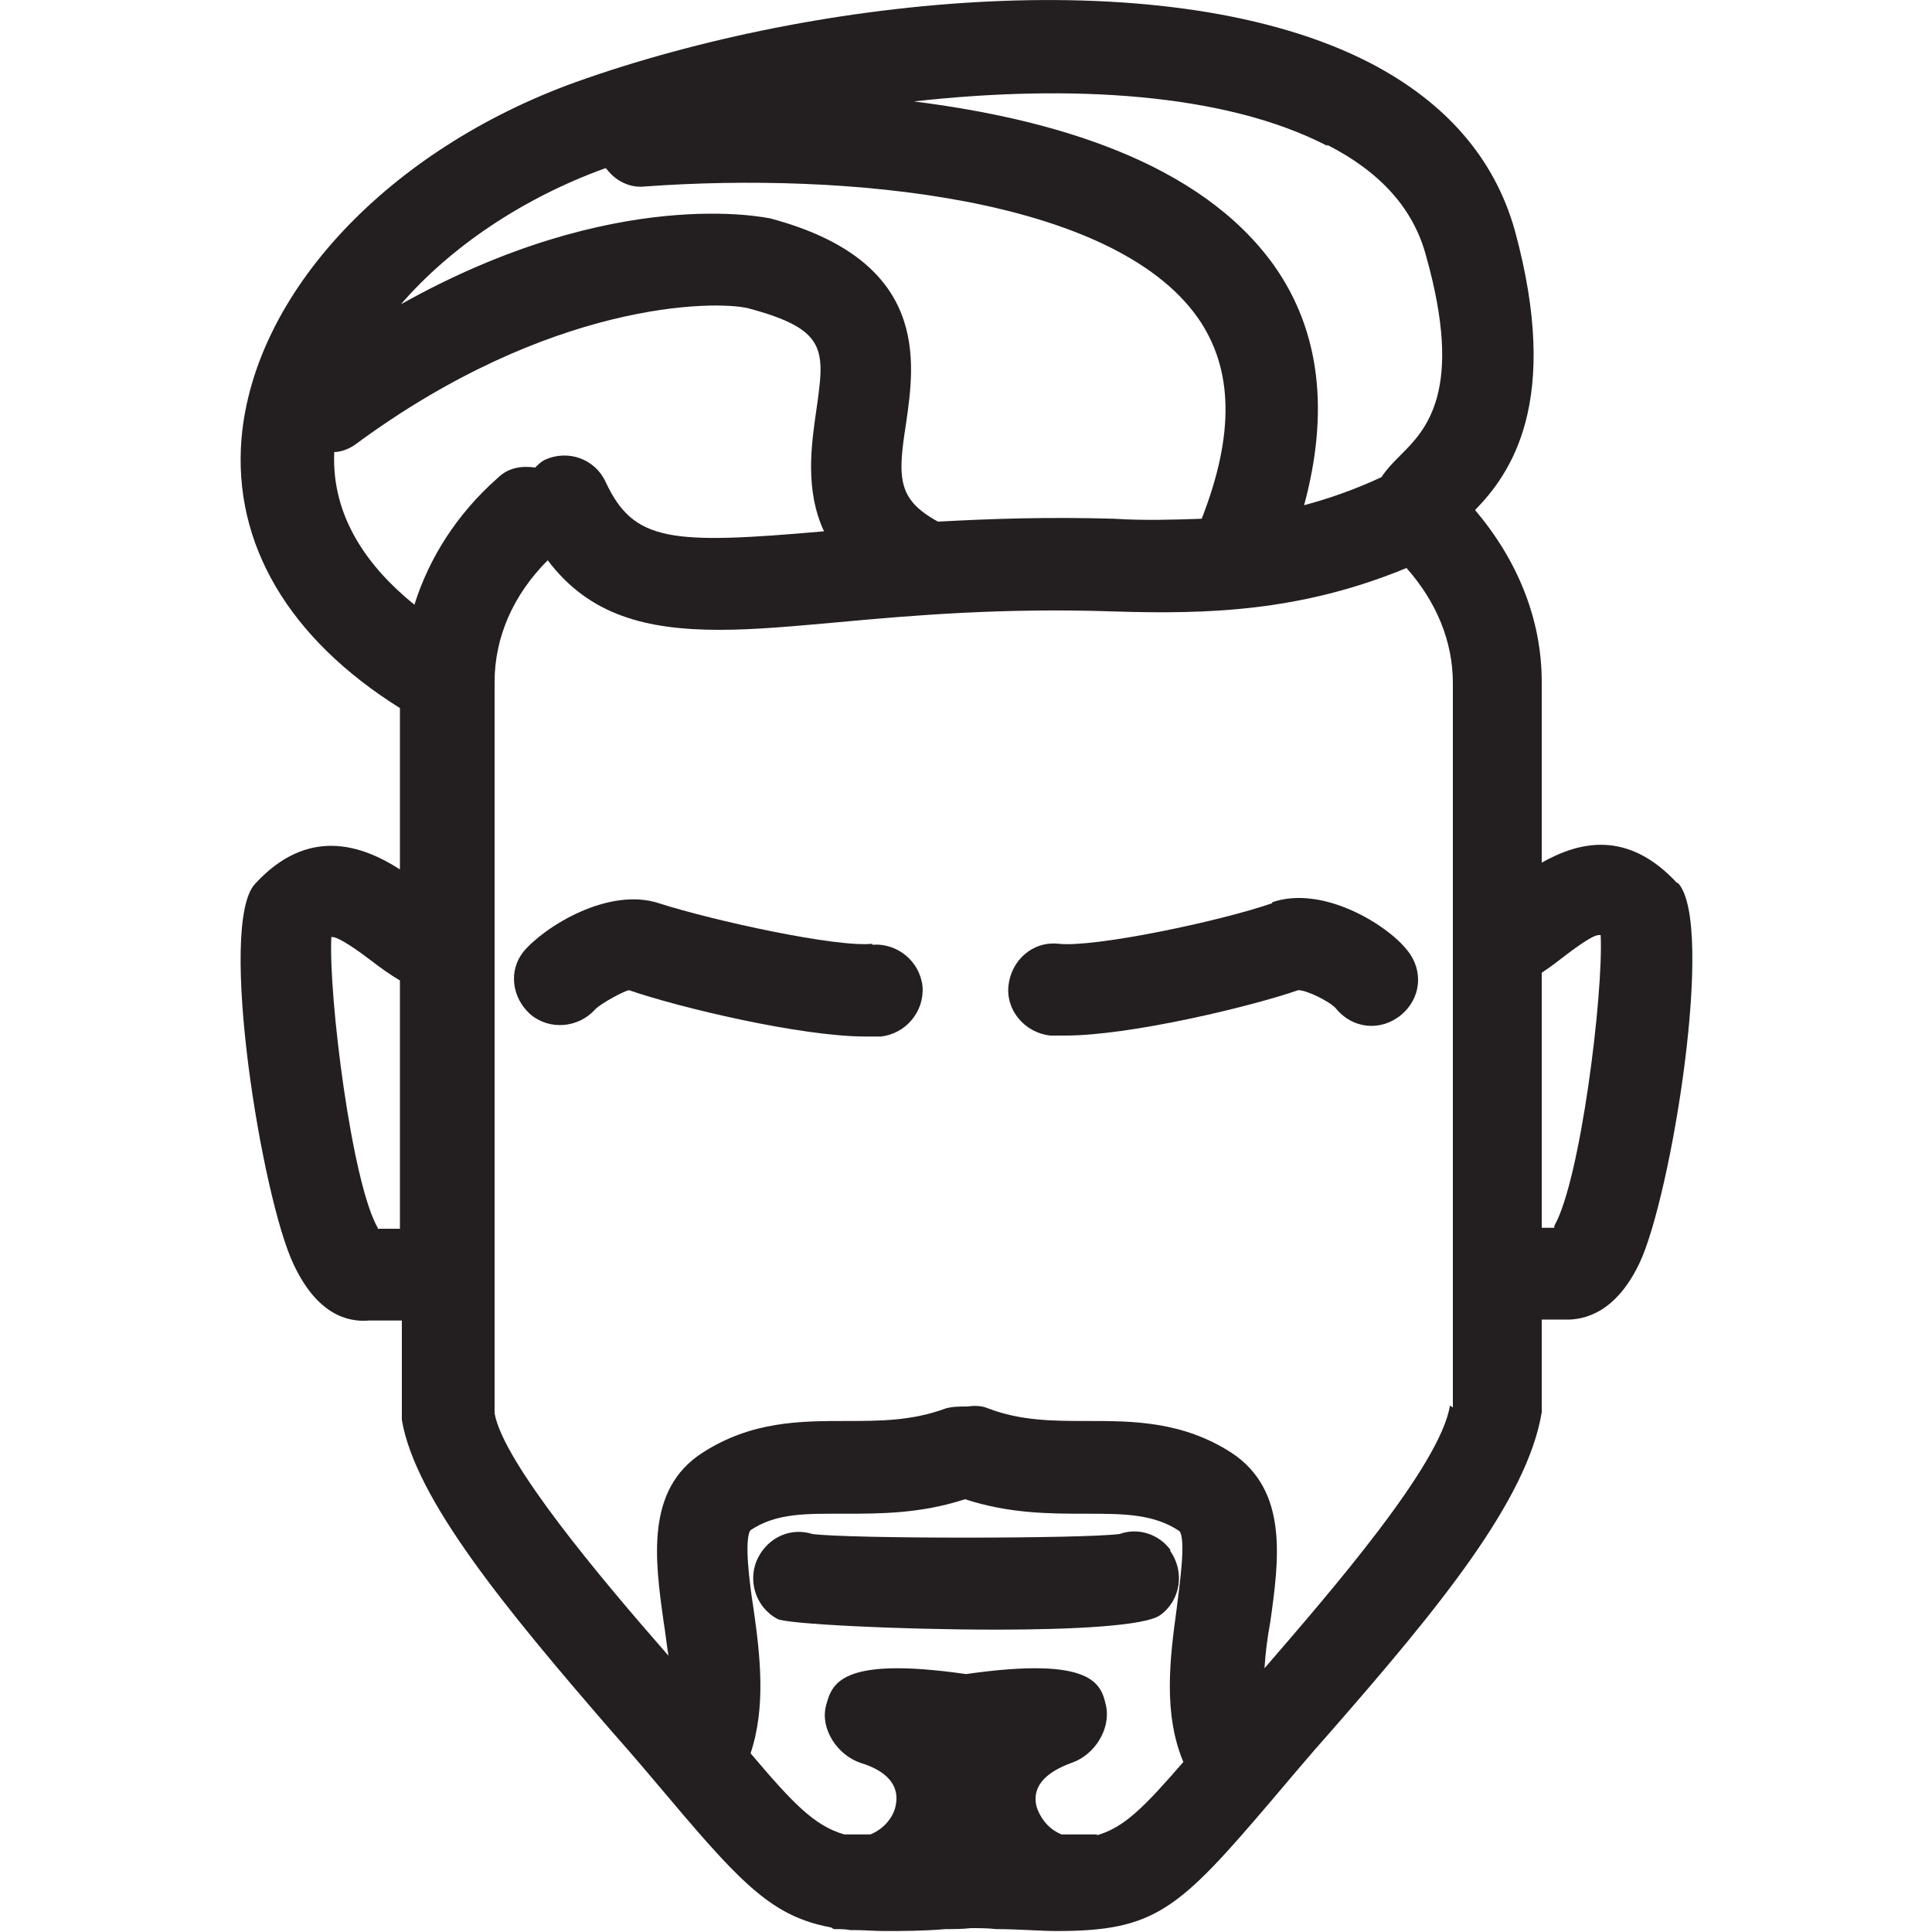 <svg xmlns="http://www.w3.org/2000/svg" id="Layer_1" viewBox="0 0 20 20"><defs><style>.cls-1{fill:#231f20;}</style></defs><path class="cls-1" d="M17.36,9.14c-.51-.55-1.01-.43-1.4-.21v-1.87c0-.65-.25-1.26-.69-1.78,.36-.37,.9-1.11,.41-2.9-.21-.74-.71-1.32-1.5-1.73C12.12-.41,8.48-.05,5.96,.85c-1.94,.7-3.33,2.18-3.46,3.69-.09,1.09,.49,2.07,1.64,2.79v1.67c-.39-.25-.95-.45-1.5,.15-.39,.42,.07,3.25,.4,3.94,.24,.51,.55,.6,.78,.58,.07,0,.21,0,.34,0v1.03c.14,.82,1.07,1.95,2.17,3.22,.24,.27,.44,.51,.61,.71,.75,.89,1.07,1.21,1.65,1.32,.02,0,.03,.02,.05,.02,.06,0,.11,0,.16,.01h.04c.1,0,.21,.01,.32,.01,.18,0,.39,0,.63-.02,.08,0,.17,0,.26-.01,.09,0,.18,0,.26,.01,.24,0,.45,.02,.63,.02,1.02,0,1.26-.22,2.23-1.36,.17-.2,.37-.44,.61-.71,1.11-1.27,2.03-2.39,2.18-3.3v-.96c.09,0,.18,0,.23,0,.22,.01,.54-.08,.78-.58,.33-.69,.79-3.52,.4-3.94ZM13.74,1.5c.55,.28,.89,.66,1.02,1.14,.4,1.41,0,1.81-.26,2.07-.07,.07-.14,.14-.2,.23-.28,.13-.54,.22-.8,.29,.26-.96,.17-1.8-.31-2.48-.77-1.08-2.3-1.52-3.73-1.7,1.61-.18,3.22-.09,4.28,.46Zm-7.46,.25h0c.09,.12,.24,.2,.4,.18,2.08-.15,4.84,.11,5.72,1.36,.37,.53,.38,1.21,.04,2.08-.29,.01-.59,.02-.91,0-.68-.02-1.28,0-1.82,.03-.42-.23-.42-.45-.33-1.02,.09-.63,.25-1.68-1.41-2.12-.02,0-1.59-.36-3.82,.89,.51-.59,1.26-1.1,2.12-1.41Zm-2.83,2.93c.08,0,.16-.03,.23-.08,2.02-1.49,3.72-1.49,4.06-1.41,.83,.22,.8,.43,.71,1.06-.05,.35-.12,.82,.08,1.25-1.59,.14-1.97,.11-2.26-.51-.11-.24-.39-.34-.63-.23-.04,.02-.07,.05-.1,.08-.14-.02-.28,0-.39,.11-.42,.37-.71,.83-.86,1.31-.47-.38-.86-.9-.83-1.58Zm.46,8.03c-.27-.47-.51-2.4-.48-3.01h.01c.07,0,.28,.15,.41,.25,.09,.07,.19,.14,.29,.2v2.57c-.08,0-.16,0-.23,0Zm7.45,6.28c-.13,0-.25,0-.37,0-.15-.06-.23-.19-.26-.29-.06-.25,.17-.38,.36-.45,.24-.08,.41-.35,.36-.59-.05-.22-.12-.52-1.45-.33-1.32-.19-1.39,.11-1.45,.33-.06,.24,.12,.51,.36,.59,.2,.06,.42,.19,.36,.45-.02,.1-.11,.23-.26,.29-.09,0-.17,0-.27,0-.31-.09-.53-.32-.97-.84,.16-.48,.1-1.01,.03-1.5-.04-.25-.1-.72-.03-.81,.27-.18,.58-.17,.97-.17,.37,0,.79,0,1.25-.15,.46,.15,.88,.15,1.25,.15,.39,0,.7,0,.97,.18,.07,.09,0,.56-.03,.81-.07,.51-.14,1.08,.07,1.58-.4,.46-.61,.68-.9,.76Zm3.65-4.44c-.1,.62-1.23,1.92-1.92,2.72,.01-.16,.03-.32,.06-.48,.09-.64,.19-1.36-.4-1.75-.51-.33-1.03-.33-1.49-.33-.35,0-.69,0-1.03-.13-.07-.03-.14-.03-.22-.02-.07,0-.15,0-.22,.02-.35,.13-.69,.13-1.03,.13-.47,0-.98,0-1.49,.33-.59,.38-.49,1.11-.4,1.75,.02,.12,.03,.23,.05,.35-.7-.8-1.71-2-1.8-2.51V7.06c0-.46,.19-.9,.55-1.26,.43,.57,1.02,.72,1.78,.72,.38,0,.79-.04,1.24-.08,.76-.07,1.7-.15,2.85-.11,.97,.03,1.93,0,3.02-.45,.31,.35,.48,.76,.48,1.19v7.5Zm1.08-1.84s-.09,0-.13,0v-2.64c.06-.04,.13-.09,.18-.13,.13-.1,.34-.26,.41-.26,0,0,0,0,.02,0,.03,.61-.21,2.54-.48,3.01Z"></path><path class="cls-1" d="M12.12,16.05c-.12-.17-.34-.24-.53-.17-.39,.05-2.81,.05-3.18,0-.22-.07-.45,.03-.56,.24-.12,.23-.03,.52,.2,.64,.09,.05,1.23,.11,2.27,.11,.8,0,1.54-.04,1.69-.15,.21-.15,.26-.45,.1-.67Z"></path><path class="cls-1" d="M9.03,9.77c-.37,.04-1.65-.24-2.21-.42-.52-.17-1.18,.24-1.4,.5-.16,.2-.12,.48,.07,.65,.2,.17,.5,.14,.67-.05,.07-.07,.3-.19,.35-.2,.52,.18,1.78,.48,2.45,.48,.06,0,.11,0,.16,0,.26-.03,.45-.26,.43-.52-.03-.26-.26-.45-.52-.43Z"></path><path class="cls-1" d="M13.17,9.35c-.55,.19-1.84,.46-2.21,.42-.27-.03-.49,.17-.52,.43-.03,.26,.17,.49,.43,.52,.05,0,.1,0,.16,0,.67,0,1.92-.3,2.41-.47h0c.09,0,.33,.12,.39,.19,.17,.21,.46,.24,.67,.07s.24-.46,.07-.67c-.21-.27-.88-.68-1.4-.5Z"></path></svg>